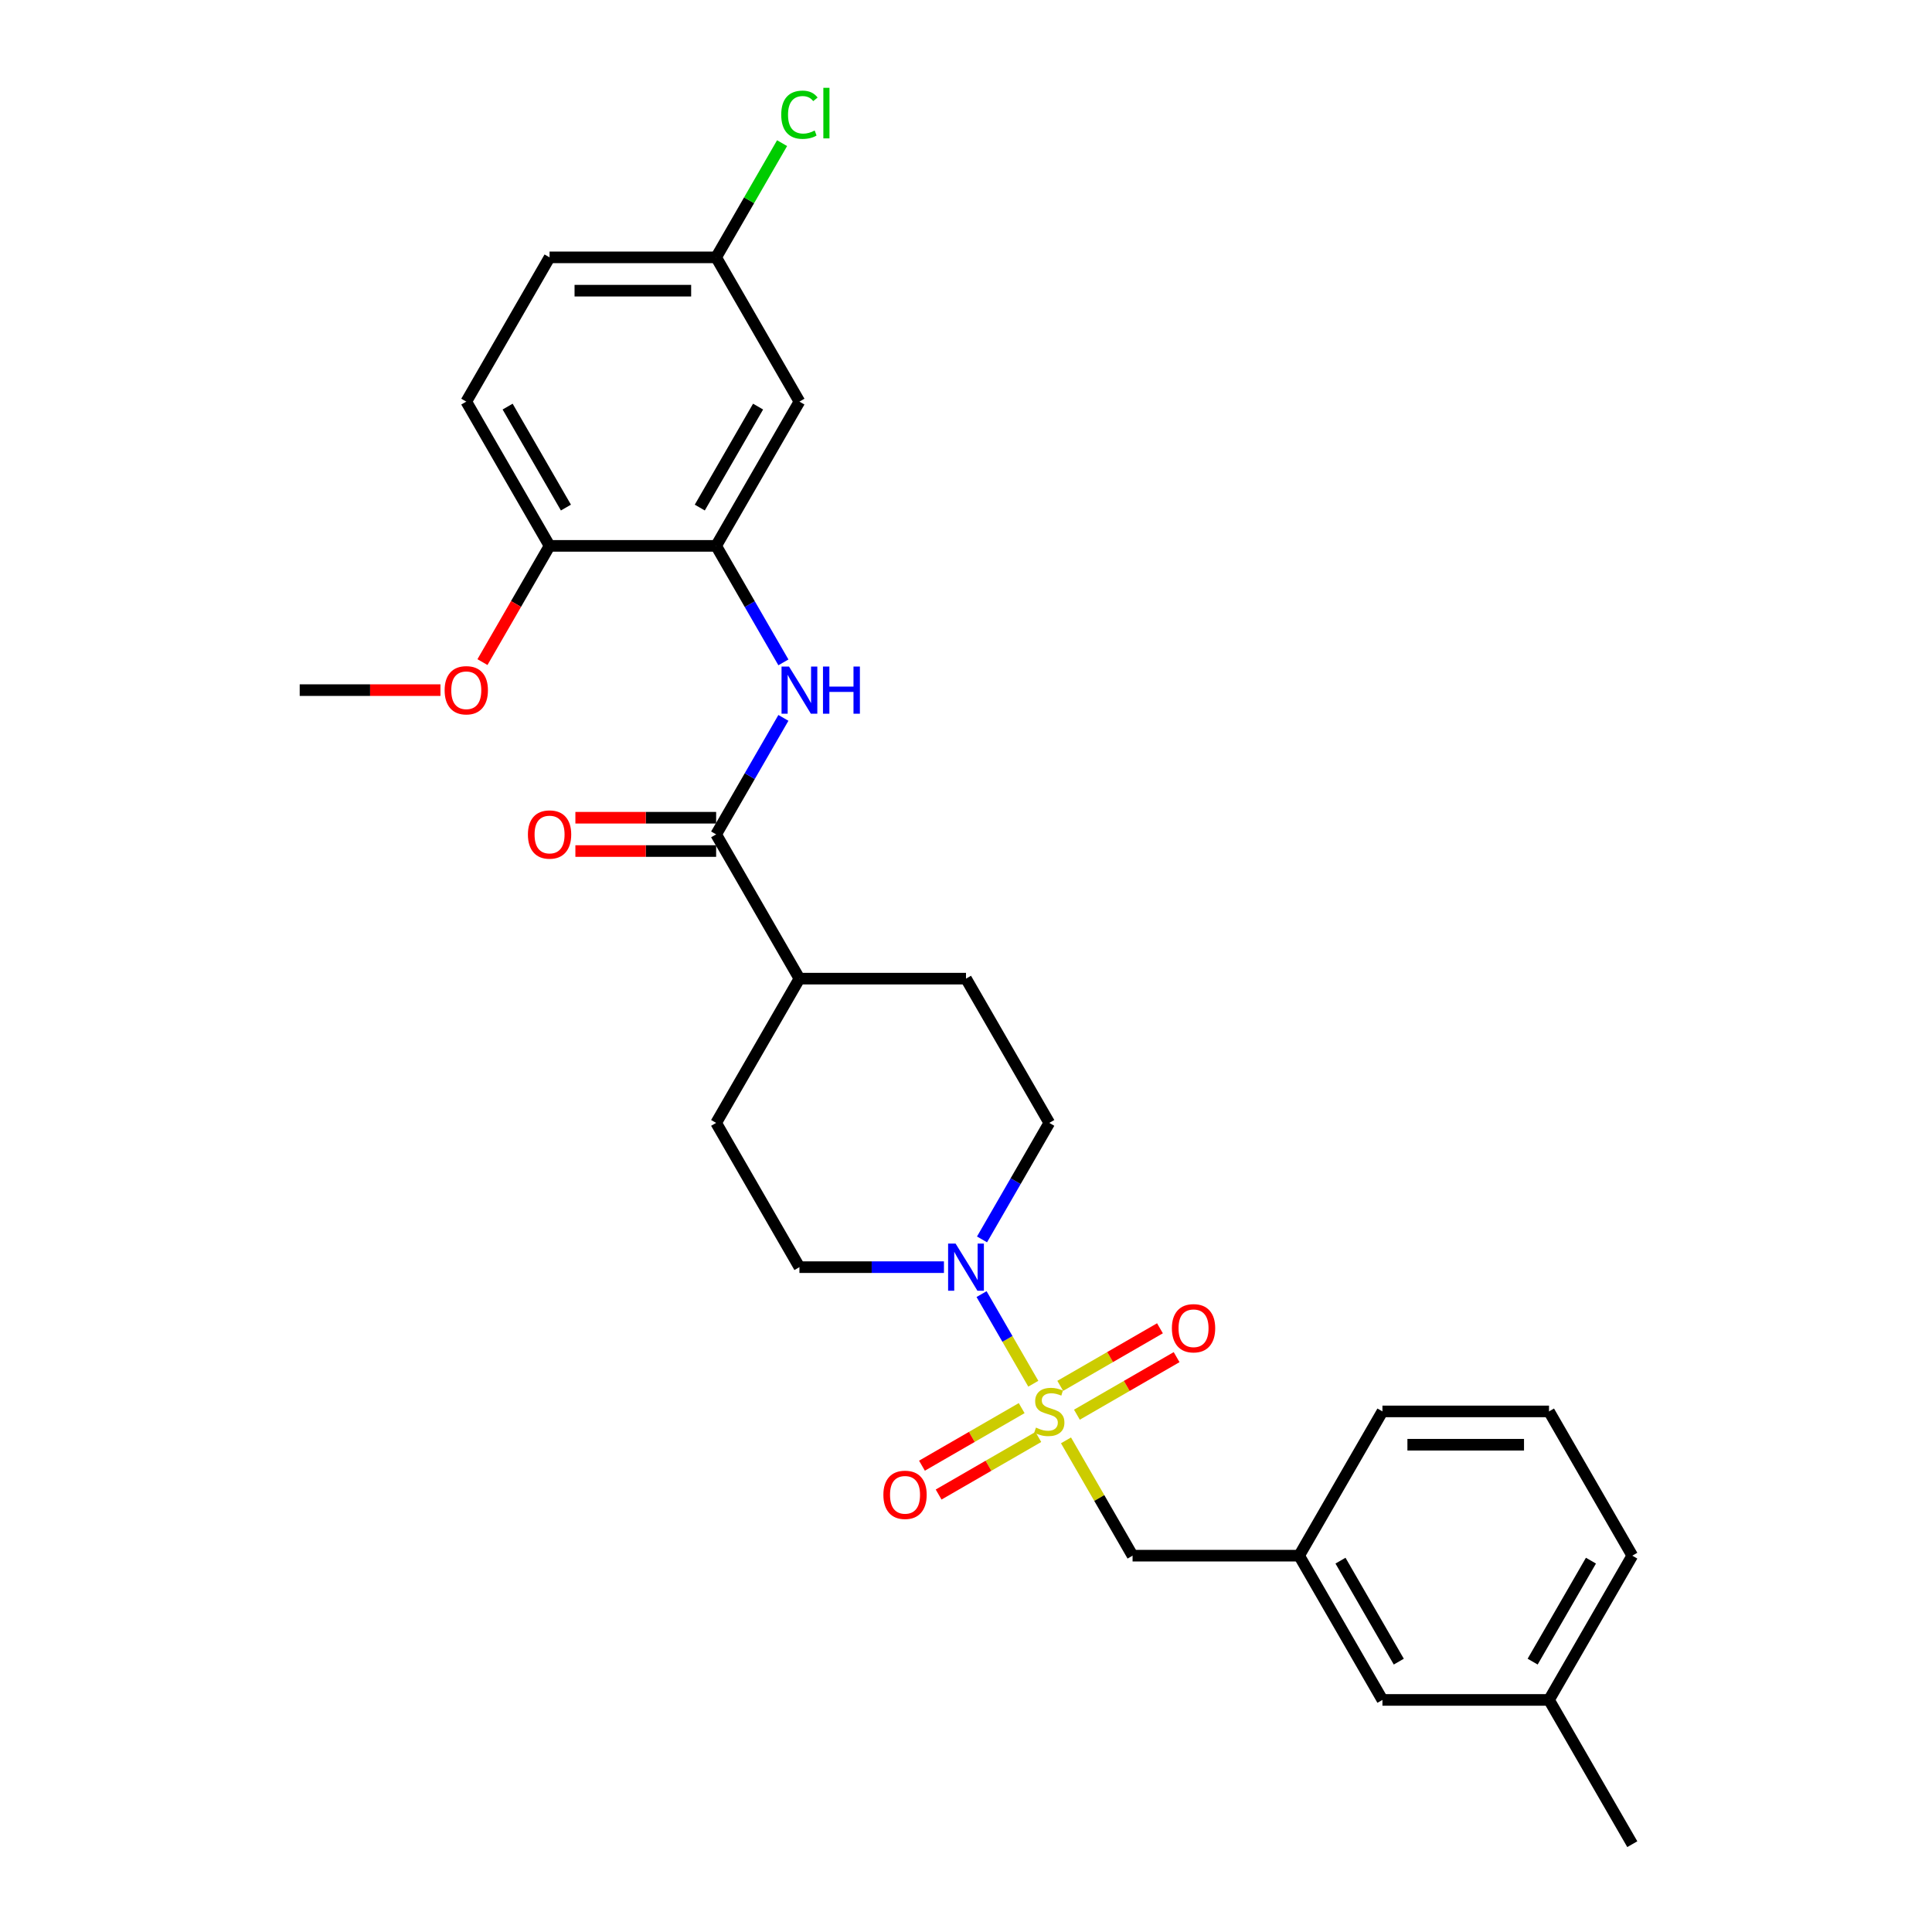 <?xml version='1.0' encoding='iso-8859-1'?>
<svg version='1.1' baseProfile='full'
              xmlns='http://www.w3.org/2000/svg'
                      xmlns:rdkit='http://www.rdkit.org/xml'
                      xmlns:xlink='http://www.w3.org/1999/xlink'
                  xml:space='preserve'
width='1000px' height='1000px' viewBox='0 0 1000 1000'>
<!-- END OF HEADER -->
<rect style='opacity:1.0;fill:#FFFFFF;stroke:none' width='1000' height='1000' x='0' y='0'> </rect>
<path class='bond-0' d='M 534.836,716.215 L 521.445,693.022' style='fill:none;fill-rule:evenodd;stroke:#CCCC00;stroke-width:6px;stroke-linecap:butt;stroke-linejoin:miter;stroke-opacity:1' />
<path class='bond-0' d='M 521.445,693.022 L 508.054,669.828' style='fill:none;fill-rule:evenodd;stroke:#0000FF;stroke-width:6px;stroke-linecap:butt;stroke-linejoin:miter;stroke-opacity:1' />
<path class='bond-4' d='M 551.76,745.529 L 568.989,775.37' style='fill:none;fill-rule:evenodd;stroke:#CCCC00;stroke-width:6px;stroke-linecap:butt;stroke-linejoin:miter;stroke-opacity:1' />
<path class='bond-4' d='M 568.989,775.37 L 586.218,805.212' style='fill:none;fill-rule:evenodd;stroke:#000000;stroke-width:6px;stroke-linecap:butt;stroke-linejoin:miter;stroke-opacity:1' />
<path class='bond-5' d='M 557.404,732.247 L 583.208,717.349' style='fill:none;fill-rule:evenodd;stroke:#CCCC00;stroke-width:6px;stroke-linecap:butt;stroke-linejoin:miter;stroke-opacity:1' />
<path class='bond-5' d='M 583.208,717.349 L 609.011,702.452' style='fill:none;fill-rule:evenodd;stroke:#FF0000;stroke-width:6px;stroke-linecap:butt;stroke-linejoin:miter;stroke-opacity:1' />
<path class='bond-5' d='M 548.782,717.314 L 574.586,702.416' style='fill:none;fill-rule:evenodd;stroke:#CCCC00;stroke-width:6px;stroke-linecap:butt;stroke-linejoin:miter;stroke-opacity:1' />
<path class='bond-5' d='M 574.586,702.416 L 600.389,687.518' style='fill:none;fill-rule:evenodd;stroke:#FF0000;stroke-width:6px;stroke-linecap:butt;stroke-linejoin:miter;stroke-opacity:1' />
<path class='bond-6' d='M 528.814,728.842 L 503.01,743.74' style='fill:none;fill-rule:evenodd;stroke:#CCCC00;stroke-width:6px;stroke-linecap:butt;stroke-linejoin:miter;stroke-opacity:1' />
<path class='bond-6' d='M 503.01,743.74 L 477.207,758.638' style='fill:none;fill-rule:evenodd;stroke:#FF0000;stroke-width:6px;stroke-linecap:butt;stroke-linejoin:miter;stroke-opacity:1' />
<path class='bond-6' d='M 537.436,743.776 L 511.632,758.673' style='fill:none;fill-rule:evenodd;stroke:#CCCC00;stroke-width:6px;stroke-linecap:butt;stroke-linejoin:miter;stroke-opacity:1' />
<path class='bond-6' d='M 511.632,758.673 L 485.829,773.571' style='fill:none;fill-rule:evenodd;stroke:#FF0000;stroke-width:6px;stroke-linecap:butt;stroke-linejoin:miter;stroke-opacity:1' />
<path class='bond-10' d='M 508.293,641.514 L 525.701,611.362' style='fill:none;fill-rule:evenodd;stroke:#0000FF;stroke-width:6px;stroke-linecap:butt;stroke-linejoin:miter;stroke-opacity:1' />
<path class='bond-10' d='M 525.701,611.362 L 543.109,581.211' style='fill:none;fill-rule:evenodd;stroke:#000000;stroke-width:6px;stroke-linecap:butt;stroke-linejoin:miter;stroke-opacity:1' />
<path class='bond-11' d='M 488.585,655.878 L 451.183,655.878' style='fill:none;fill-rule:evenodd;stroke:#0000FF;stroke-width:6px;stroke-linecap:butt;stroke-linejoin:miter;stroke-opacity:1' />
<path class='bond-11' d='M 451.183,655.878 L 413.782,655.878' style='fill:none;fill-rule:evenodd;stroke:#000000;stroke-width:6px;stroke-linecap:butt;stroke-linejoin:miter;stroke-opacity:1' />
<path class='bond-1' d='M 370.673,431.877 L 413.782,506.544' style='fill:none;fill-rule:evenodd;stroke:#000000;stroke-width:6px;stroke-linecap:butt;stroke-linejoin:miter;stroke-opacity:1' />
<path class='bond-2' d='M 370.673,431.877 L 388.081,401.726' style='fill:none;fill-rule:evenodd;stroke:#000000;stroke-width:6px;stroke-linecap:butt;stroke-linejoin:miter;stroke-opacity:1' />
<path class='bond-2' d='M 388.081,401.726 L 405.489,371.574' style='fill:none;fill-rule:evenodd;stroke:#0000FF;stroke-width:6px;stroke-linecap:butt;stroke-linejoin:miter;stroke-opacity:1' />
<path class='bond-12' d='M 370.673,423.255 L 334.246,423.255' style='fill:none;fill-rule:evenodd;stroke:#000000;stroke-width:6px;stroke-linecap:butt;stroke-linejoin:miter;stroke-opacity:1' />
<path class='bond-12' d='M 334.246,423.255 L 297.819,423.255' style='fill:none;fill-rule:evenodd;stroke:#FF0000;stroke-width:6px;stroke-linecap:butt;stroke-linejoin:miter;stroke-opacity:1' />
<path class='bond-12' d='M 370.673,440.499 L 334.246,440.499' style='fill:none;fill-rule:evenodd;stroke:#000000;stroke-width:6px;stroke-linecap:butt;stroke-linejoin:miter;stroke-opacity:1' />
<path class='bond-12' d='M 334.246,440.499 L 297.819,440.499' style='fill:none;fill-rule:evenodd;stroke:#FF0000;stroke-width:6px;stroke-linecap:butt;stroke-linejoin:miter;stroke-opacity:1' />
<path class='bond-3' d='M 405.489,342.846 L 388.081,312.695' style='fill:none;fill-rule:evenodd;stroke:#0000FF;stroke-width:6px;stroke-linecap:butt;stroke-linejoin:miter;stroke-opacity:1' />
<path class='bond-3' d='M 388.081,312.695 L 370.673,282.543' style='fill:none;fill-rule:evenodd;stroke:#000000;stroke-width:6px;stroke-linecap:butt;stroke-linejoin:miter;stroke-opacity:1' />
<path class='bond-7' d='M 370.673,282.543 L 413.782,207.876' style='fill:none;fill-rule:evenodd;stroke:#000000;stroke-width:6px;stroke-linecap:butt;stroke-linejoin:miter;stroke-opacity:1' />
<path class='bond-7' d='M 362.206,262.721 L 392.382,210.455' style='fill:none;fill-rule:evenodd;stroke:#000000;stroke-width:6px;stroke-linecap:butt;stroke-linejoin:miter;stroke-opacity:1' />
<path class='bond-9' d='M 370.673,282.543 L 284.455,282.543' style='fill:none;fill-rule:evenodd;stroke:#000000;stroke-width:6px;stroke-linecap:butt;stroke-linejoin:miter;stroke-opacity:1' />
<path class='bond-13' d='M 586.218,805.212 L 672.436,805.212' style='fill:none;fill-rule:evenodd;stroke:#000000;stroke-width:6px;stroke-linecap:butt;stroke-linejoin:miter;stroke-opacity:1' />
<path class='bond-17' d='M 413.782,207.876 L 370.673,133.209' style='fill:none;fill-rule:evenodd;stroke:#000000;stroke-width:6px;stroke-linecap:butt;stroke-linejoin:miter;stroke-opacity:1' />
<path class='bond-8' d='M 413.782,506.544 L 370.673,581.211' style='fill:none;fill-rule:evenodd;stroke:#000000;stroke-width:6px;stroke-linecap:butt;stroke-linejoin:miter;stroke-opacity:1' />
<path class='bond-28' d='M 413.782,506.544 L 500,506.544' style='fill:none;fill-rule:evenodd;stroke:#000000;stroke-width:6px;stroke-linecap:butt;stroke-linejoin:miter;stroke-opacity:1' />
<path class='bond-16' d='M 284.455,282.543 L 241.346,207.876' style='fill:none;fill-rule:evenodd;stroke:#000000;stroke-width:6px;stroke-linecap:butt;stroke-linejoin:miter;stroke-opacity:1' />
<path class='bond-16' d='M 292.922,262.721 L 262.746,210.455' style='fill:none;fill-rule:evenodd;stroke:#000000;stroke-width:6px;stroke-linecap:butt;stroke-linejoin:miter;stroke-opacity:1' />
<path class='bond-22' d='M 284.455,282.543 L 267.087,312.626' style='fill:none;fill-rule:evenodd;stroke:#000000;stroke-width:6px;stroke-linecap:butt;stroke-linejoin:miter;stroke-opacity:1' />
<path class='bond-22' d='M 267.087,312.626 L 249.719,342.708' style='fill:none;fill-rule:evenodd;stroke:#FF0000;stroke-width:6px;stroke-linecap:butt;stroke-linejoin:miter;stroke-opacity:1' />
<path class='bond-15' d='M 543.109,581.211 L 500,506.544' style='fill:none;fill-rule:evenodd;stroke:#000000;stroke-width:6px;stroke-linecap:butt;stroke-linejoin:miter;stroke-opacity:1' />
<path class='bond-14' d='M 413.782,655.878 L 370.673,581.211' style='fill:none;fill-rule:evenodd;stroke:#000000;stroke-width:6px;stroke-linecap:butt;stroke-linejoin:miter;stroke-opacity:1' />
<path class='bond-18' d='M 672.436,805.212 L 715.545,879.879' style='fill:none;fill-rule:evenodd;stroke:#000000;stroke-width:6px;stroke-linecap:butt;stroke-linejoin:miter;stroke-opacity:1' />
<path class='bond-18' d='M 693.836,807.79 L 724.012,860.057' style='fill:none;fill-rule:evenodd;stroke:#000000;stroke-width:6px;stroke-linecap:butt;stroke-linejoin:miter;stroke-opacity:1' />
<path class='bond-24' d='M 672.436,805.212 L 715.545,730.545' style='fill:none;fill-rule:evenodd;stroke:#000000;stroke-width:6px;stroke-linecap:butt;stroke-linejoin:miter;stroke-opacity:1' />
<path class='bond-19' d='M 241.346,207.876 L 284.455,133.209' style='fill:none;fill-rule:evenodd;stroke:#000000;stroke-width:6px;stroke-linecap:butt;stroke-linejoin:miter;stroke-opacity:1' />
<path class='bond-20' d='M 370.673,133.209 L 387.738,103.653' style='fill:none;fill-rule:evenodd;stroke:#000000;stroke-width:6px;stroke-linecap:butt;stroke-linejoin:miter;stroke-opacity:1' />
<path class='bond-20' d='M 387.738,103.653 L 404.802,74.096' style='fill:none;fill-rule:evenodd;stroke:#00CC00;stroke-width:6px;stroke-linecap:butt;stroke-linejoin:miter;stroke-opacity:1' />
<path class='bond-30' d='M 370.673,133.209 L 284.455,133.209' style='fill:none;fill-rule:evenodd;stroke:#000000;stroke-width:6px;stroke-linecap:butt;stroke-linejoin:miter;stroke-opacity:1' />
<path class='bond-30' d='M 357.74,150.453 L 297.388,150.453' style='fill:none;fill-rule:evenodd;stroke:#000000;stroke-width:6px;stroke-linecap:butt;stroke-linejoin:miter;stroke-opacity:1' />
<path class='bond-21' d='M 715.545,879.879 L 801.763,879.879' style='fill:none;fill-rule:evenodd;stroke:#000000;stroke-width:6px;stroke-linecap:butt;stroke-linejoin:miter;stroke-opacity:1' />
<path class='bond-26' d='M 801.763,879.879 L 844.872,954.545' style='fill:none;fill-rule:evenodd;stroke:#000000;stroke-width:6px;stroke-linecap:butt;stroke-linejoin:miter;stroke-opacity:1' />
<path class='bond-29' d='M 801.763,879.879 L 844.872,805.212' style='fill:none;fill-rule:evenodd;stroke:#000000;stroke-width:6px;stroke-linecap:butt;stroke-linejoin:miter;stroke-opacity:1' />
<path class='bond-29' d='M 793.296,860.057 L 823.472,807.79' style='fill:none;fill-rule:evenodd;stroke:#000000;stroke-width:6px;stroke-linecap:butt;stroke-linejoin:miter;stroke-opacity:1' />
<path class='bond-27' d='M 227.982,357.21 L 191.555,357.21' style='fill:none;fill-rule:evenodd;stroke:#FF0000;stroke-width:6px;stroke-linecap:butt;stroke-linejoin:miter;stroke-opacity:1' />
<path class='bond-27' d='M 191.555,357.21 L 155.128,357.21' style='fill:none;fill-rule:evenodd;stroke:#000000;stroke-width:6px;stroke-linecap:butt;stroke-linejoin:miter;stroke-opacity:1' />
<path class='bond-23' d='M 801.763,730.545 L 715.545,730.545' style='fill:none;fill-rule:evenodd;stroke:#000000;stroke-width:6px;stroke-linecap:butt;stroke-linejoin:miter;stroke-opacity:1' />
<path class='bond-23' d='M 788.83,747.788 L 728.478,747.788' style='fill:none;fill-rule:evenodd;stroke:#000000;stroke-width:6px;stroke-linecap:butt;stroke-linejoin:miter;stroke-opacity:1' />
<path class='bond-25' d='M 801.763,730.545 L 844.872,805.212' style='fill:none;fill-rule:evenodd;stroke:#000000;stroke-width:6px;stroke-linecap:butt;stroke-linejoin:miter;stroke-opacity:1' />
<path  class='atom-0' d='M 536.212 738.925
Q 536.487 739.029, 537.626 739.511
Q 538.764 739.994, 540.005 740.305
Q 541.281 740.58, 542.523 740.58
Q 544.833 740.58, 546.178 739.477
Q 547.523 738.339, 547.523 736.373
Q 547.523 735.028, 546.834 734.2
Q 546.178 733.373, 545.144 732.924
Q 544.109 732.476, 542.385 731.959
Q 540.212 731.303, 538.902 730.683
Q 537.626 730.062, 536.694 728.751
Q 535.798 727.441, 535.798 725.234
Q 535.798 722.164, 537.867 720.268
Q 539.971 718.371, 544.109 718.371
Q 546.937 718.371, 550.144 719.716
L 549.351 722.371
Q 546.42 721.164, 544.213 721.164
Q 541.833 721.164, 540.522 722.164
Q 539.212 723.13, 539.246 724.82
Q 539.246 726.13, 539.902 726.924
Q 540.591 727.717, 541.557 728.165
Q 542.557 728.613, 544.213 729.131
Q 546.42 729.82, 547.73 730.51
Q 549.041 731.2, 549.972 732.614
Q 550.938 733.993, 550.938 736.373
Q 550.938 739.753, 548.661 741.581
Q 546.42 743.374, 542.661 743.374
Q 540.488 743.374, 538.833 742.891
Q 537.212 742.443, 535.28 741.65
L 536.212 738.925
' fill='#CCCC00'/>
<path  class='atom-1' d='M 494.603 643.669
L 502.604 656.602
Q 503.397 657.878, 504.673 660.189
Q 505.949 662.499, 506.018 662.637
L 506.018 643.669
L 509.26 643.669
L 509.26 668.086
L 505.915 668.086
L 497.327 653.946
Q 496.327 652.291, 495.258 650.394
Q 494.223 648.498, 493.913 647.911
L 493.913 668.086
L 490.74 668.086
L 490.74 643.669
L 494.603 643.669
' fill='#0000FF'/>
<path  class='atom-3' d='M 408.385 345.002
L 416.386 357.934
Q 417.179 359.21, 418.455 361.521
Q 419.731 363.832, 419.8 363.97
L 419.8 345.002
L 423.042 345.002
L 423.042 369.419
L 419.697 369.419
L 411.109 355.279
Q 410.109 353.623, 409.04 351.727
Q 408.005 349.83, 407.695 349.244
L 407.695 369.419
L 404.522 369.419
L 404.522 345.002
L 408.385 345.002
' fill='#0000FF'/>
<path  class='atom-3' d='M 425.973 345.002
L 429.284 345.002
L 429.284 355.382
L 441.768 355.382
L 441.768 345.002
L 445.079 345.002
L 445.079 369.419
L 441.768 369.419
L 441.768 358.141
L 429.284 358.141
L 429.284 369.419
L 425.973 369.419
L 425.973 345.002
' fill='#0000FF'/>
<path  class='atom-6' d='M 606.568 687.505
Q 606.568 681.642, 609.464 678.366
Q 612.361 675.089, 617.776 675.089
Q 623.19 675.089, 626.087 678.366
Q 628.984 681.642, 628.984 687.505
Q 628.984 693.436, 626.053 696.816
Q 623.121 700.161, 617.776 700.161
Q 612.396 700.161, 609.464 696.816
Q 606.568 693.471, 606.568 687.505
M 617.776 697.403
Q 621.5 697.403, 623.501 694.919
Q 625.535 692.402, 625.535 687.505
Q 625.535 682.711, 623.501 680.297
Q 621.5 677.848, 617.776 677.848
Q 614.051 677.848, 612.017 680.262
Q 610.016 682.677, 610.016 687.505
Q 610.016 692.436, 612.017 694.919
Q 614.051 697.403, 617.776 697.403
' fill='#FF0000'/>
<path  class='atom-7' d='M 457.234 773.723
Q 457.234 767.86, 460.131 764.584
Q 463.028 761.307, 468.442 761.307
Q 473.857 761.307, 476.753 764.584
Q 479.65 767.86, 479.65 773.723
Q 479.65 779.654, 476.719 783.034
Q 473.788 786.379, 468.442 786.379
Q 463.062 786.379, 460.131 783.034
Q 457.234 779.689, 457.234 773.723
M 468.442 783.62
Q 472.167 783.62, 474.167 781.137
Q 476.202 778.62, 476.202 773.723
Q 476.202 768.929, 474.167 766.515
Q 472.167 764.066, 468.442 764.066
Q 464.717 764.066, 462.683 766.48
Q 460.682 768.894, 460.682 773.723
Q 460.682 778.654, 462.683 781.137
Q 464.717 783.62, 468.442 783.62
' fill='#FF0000'/>
<path  class='atom-13' d='M 273.247 431.946
Q 273.247 426.083, 276.144 422.807
Q 279.041 419.531, 284.455 419.531
Q 289.87 419.531, 292.767 422.807
Q 295.664 426.083, 295.664 431.946
Q 295.664 437.878, 292.732 441.258
Q 289.801 444.603, 284.455 444.603
Q 279.075 444.603, 276.144 441.258
Q 273.247 437.912, 273.247 431.946
M 284.455 441.844
Q 288.18 441.844, 290.18 439.361
Q 292.215 436.843, 292.215 431.946
Q 292.215 427.152, 290.18 424.738
Q 288.18 422.29, 284.455 422.29
Q 280.731 422.29, 278.696 424.704
Q 276.696 427.118, 276.696 431.946
Q 276.696 436.878, 278.696 439.361
Q 280.731 441.844, 284.455 441.844
' fill='#FF0000'/>
<path  class='atom-21' d='M 404.367 59.387
Q 404.367 53.318, 407.195 50.145
Q 410.057 46.938, 415.472 46.938
Q 420.507 46.938, 423.197 50.49
L 420.921 52.352
Q 418.955 49.765, 415.472 49.765
Q 411.782 49.765, 409.816 52.248
Q 407.885 54.697, 407.885 59.387
Q 407.885 64.216, 409.885 66.699
Q 411.92 69.182, 415.851 69.182
Q 418.541 69.182, 421.68 67.561
L 422.645 70.147
Q 421.369 70.975, 419.438 71.458
Q 417.507 71.941, 415.368 71.941
Q 410.057 71.941, 407.195 68.699
Q 404.367 65.457, 404.367 59.387
' fill='#00CC00'/>
<path  class='atom-21' d='M 426.163 45.455
L 429.336 45.455
L 429.336 71.63
L 426.163 71.63
L 426.163 45.455
' fill='#00CC00'/>
<path  class='atom-23' d='M 230.138 357.279
Q 230.138 351.416, 233.035 348.14
Q 235.932 344.864, 241.346 344.864
Q 246.761 344.864, 249.658 348.14
Q 252.555 351.416, 252.555 357.279
Q 252.555 363.211, 249.623 366.591
Q 246.692 369.936, 241.346 369.936
Q 235.966 369.936, 233.035 366.591
Q 230.138 363.245, 230.138 357.279
M 241.346 367.177
Q 245.071 367.177, 247.071 364.694
Q 249.106 362.176, 249.106 357.279
Q 249.106 352.485, 247.071 350.071
Q 245.071 347.623, 241.346 347.623
Q 237.622 347.623, 235.587 350.037
Q 233.587 352.451, 233.587 357.279
Q 233.587 362.211, 235.587 364.694
Q 237.622 367.177, 241.346 367.177
' fill='#FF0000'/>
</svg>
